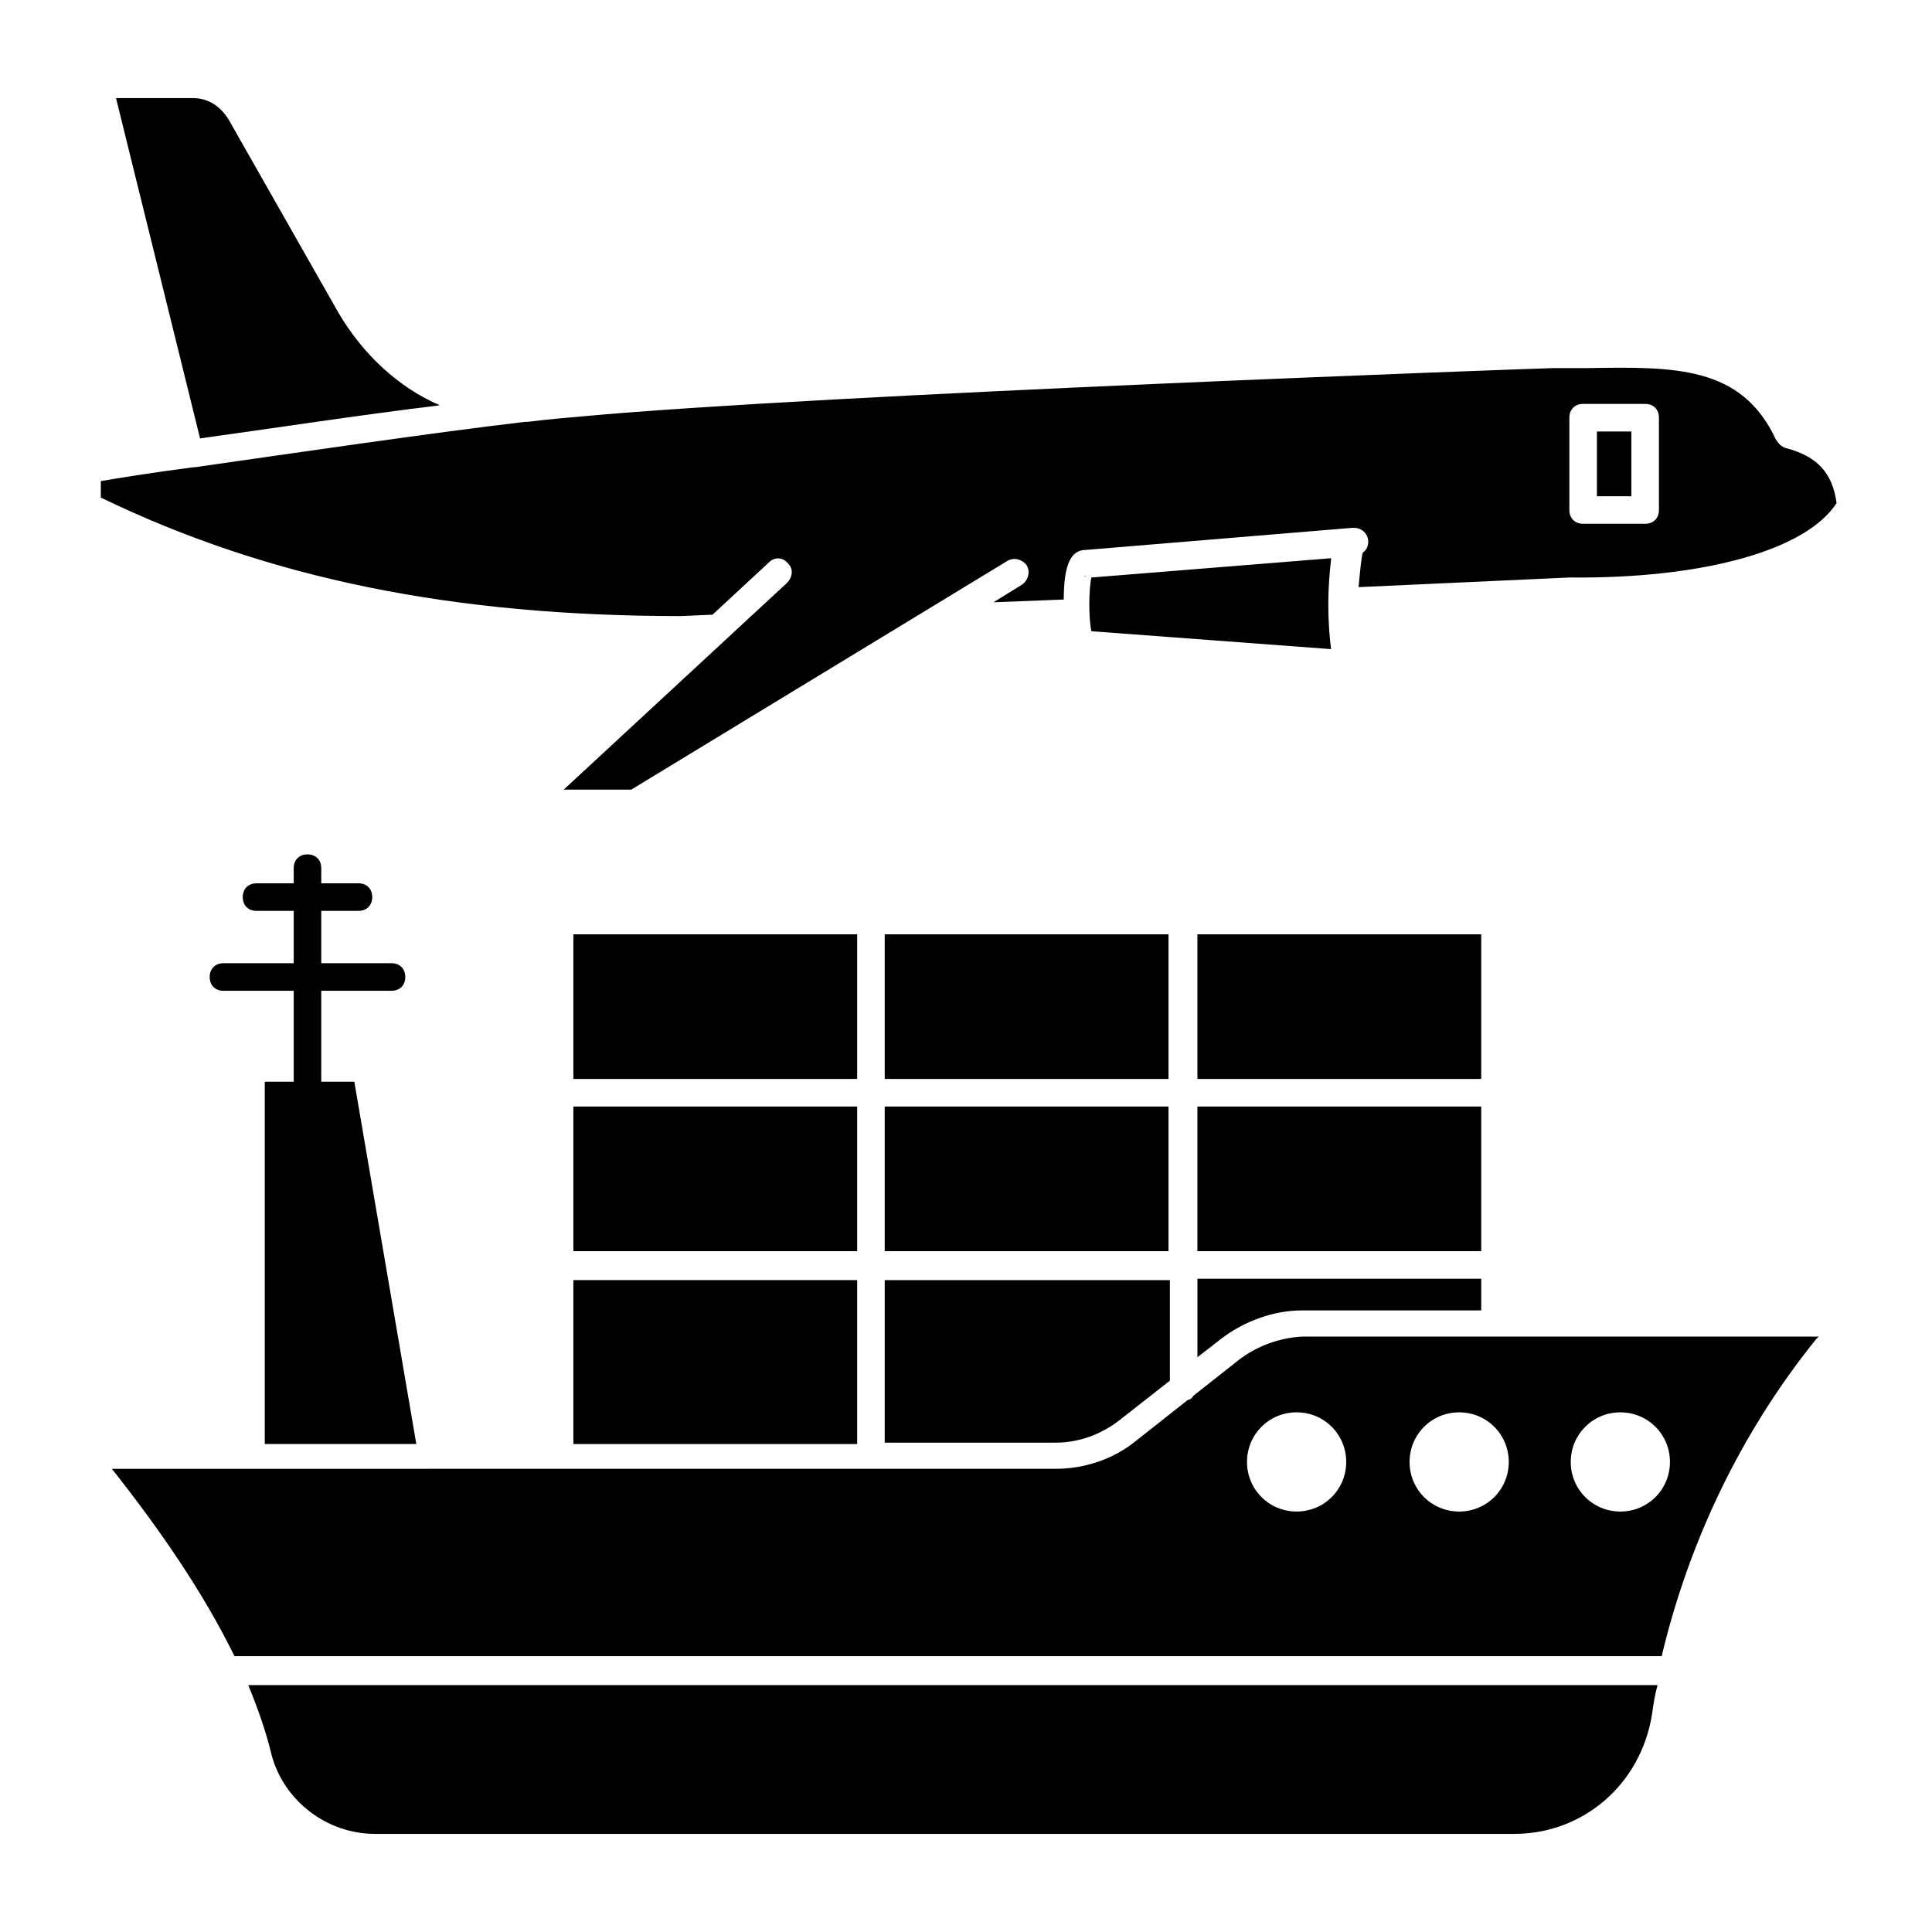 <?xml version="1.0" encoding="UTF-8"?>
<!-- Uploaded to: ICON Repo, www.svgrepo.com, Generator: ICON Repo Mixer Tools -->
<svg fill="#000000" width="800px" height="800px" version="1.1" viewBox="144 144 512 512" xmlns="http://www.w3.org/2000/svg">
 <g>
  <path d="m295.95 483.24h75.207v43.445h-75.207z"/>
  <path d="m216 609.19c3.285 12.047 14.602 20.809 27.383 20.809h301.92c18.254 0 33.586-13.145 36.508-31.762 0.363-2.555 0.73-5.109 1.461-7.668l-373.48 0.004c2.555 6.207 4.746 12.414 6.207 18.617z"/>
  <path d="m295.95 391.6h75.207v38.332h-75.207z"/>
  <path d="m378.46 526.32h45.27c6.207 0 12.047-2.191 16.793-5.84l13.508-10.586v-26.652h-75.57z"/>
  <path d="m378.46 437.24h75.207v38.332h-75.207z"/>
  <path d="m378.46 391.6h75.207v38.332h-75.207z"/>
  <path d="m461.33 391.6h75.207v38.332h-75.207z"/>
  <path d="m461.33 437.24h75.207v38.332h-75.207z"/>
  <path d="m295.95 437.24h75.207v38.332h-75.207z"/>
  <path d="m214.17 430.66v96.016h40.16l-16.43-96.016h-8.762v-24.094h18.617c2.191 0 3.652-1.461 3.652-3.652 0-2.191-1.461-3.652-3.652-3.652h-18.617v-13.871h9.855c2.191 0 3.652-1.461 3.652-3.652 0-2.191-1.461-3.652-3.652-3.652h-9.855v-4.016c0-2.191-1.461-3.652-3.652-3.652-2.191 0-3.652 1.461-3.652 3.652l0.004 4.019h-9.855c-2.191 0-3.652 1.461-3.652 3.652s1.461 3.652 3.652 3.652h9.855v13.871h-18.617c-2.191 0-3.652 1.461-3.652 3.652s1.461 3.652 3.652 3.652h18.617v24.094z"/>
  <path d="m567.2 258.35h9.129v17.16h-9.129z"/>
  <path d="m496.02 303.98c0-4.383 0.363-8.762 0.73-11.684v-0.363l-63.523 5.109c-0.73 3.285-0.73 10.953 0 14.238l63.523 4.746c-0.367-2.922-0.73-6.574-0.73-12.047z"/>
  <path d="m332.82 306.9 14.969-13.871c1.461-1.461 3.652-1.461 5.109 0.363 1.461 1.461 1.094 3.652-0.363 5.109l-59.145 54.762h17.891l99.664-60.602c1.824-1.094 4.016-0.363 5.109 1.094 1.094 1.824 0.363 4.016-1.094 5.109l-7.668 4.746 18.617-0.73c0-9.129 1.824-13.145 5.84-13.145l70.461-5.84h0.73c1.824 0 3.652 1.461 3.652 3.652 0 1.094-0.363 2.191-1.461 2.922-0.363 1.461-0.73 5.109-1.094 9.129l55.855-2.555c35.777 0.363 62.793-7.301 70.824-19.715-1.094-8.031-5.109-12.414-13.508-14.602-1.094-0.363-1.824-1.094-2.555-2.191-9.129-19.715-27.016-19.348-50.016-18.984h-9.129c-1.824 0-193.86 6.938-257.02 12.777-4.016 0.363-8.762 0.73-14.602 1.461h-0.73c-24.824 2.922-62.062 8.398-87.617 12.047h-0.363c-11.316 1.461-20.078 2.922-24.461 3.652l0.004 4.379c44.539 21.539 93.461 31.398 153.7 31.398zm227.08-52.207c0-2.191 1.461-3.652 3.652-3.652h16.43c2.191 0 3.652 1.461 3.652 3.652v24.461c0 2.191-1.461 3.652-3.652 3.652h-16.43c-2.191 0-3.652-1.461-3.652-3.652z"/>
  <path d="m431.76 296.68h-0.363c0.363 0.367 0.363 0 0.363 0z"/>
  <path d="m260.54 251.41c-10.953-4.746-20.445-13.508-27.016-24.824l-28.844-50.746c-2.188-3.652-5.477-5.84-9.492-5.84h-20.441l22.27 90.176c18.617-2.559 42.348-6.211 63.523-8.766z"/>
  <path d="m472.29 504.41-12.047 9.492c-0.363 0.73-1.094 1.094-1.461 1.094l-13.871 10.953c-5.84 4.746-13.508 7.301-21.176 7.301h-165.02l-48.191 0.004h-36.875c12.414 15.699 24.094 32.492 32.492 49.652h378.22c7.301-30.668 21.176-59.508 40.891-83.969l0.73-0.73-136.91-0.004c-6.207 0.367-12.047 2.559-16.793 6.207zm101.12 13.875c7.301 0 13.145 5.84 13.145 13.145 0 7.301-5.84 13.145-13.145 13.145-7.301 0-13.145-5.84-13.145-13.145 0.004-7.305 5.844-13.145 13.145-13.145zm-42.715 0c7.301 0 13.145 5.84 13.145 13.145 0 7.301-5.84 13.145-13.145 13.145-7.301 0-13.145-5.84-13.145-13.145 0.004-7.305 5.844-13.145 13.145-13.145zm-29.934 13.141c0 7.301-5.84 13.145-13.145 13.145-7.301 0-13.145-5.84-13.145-13.145 0-7.301 5.84-13.145 13.145-13.145 7.301 0.004 13.145 5.844 13.145 13.145z"/>
  <path d="m489.08 491.27h47.461v-8.398h-75.207v20.809l6.57-5.109c5.844-4.383 13.508-7.301 21.176-7.301z"/>
 </g>
</svg>
